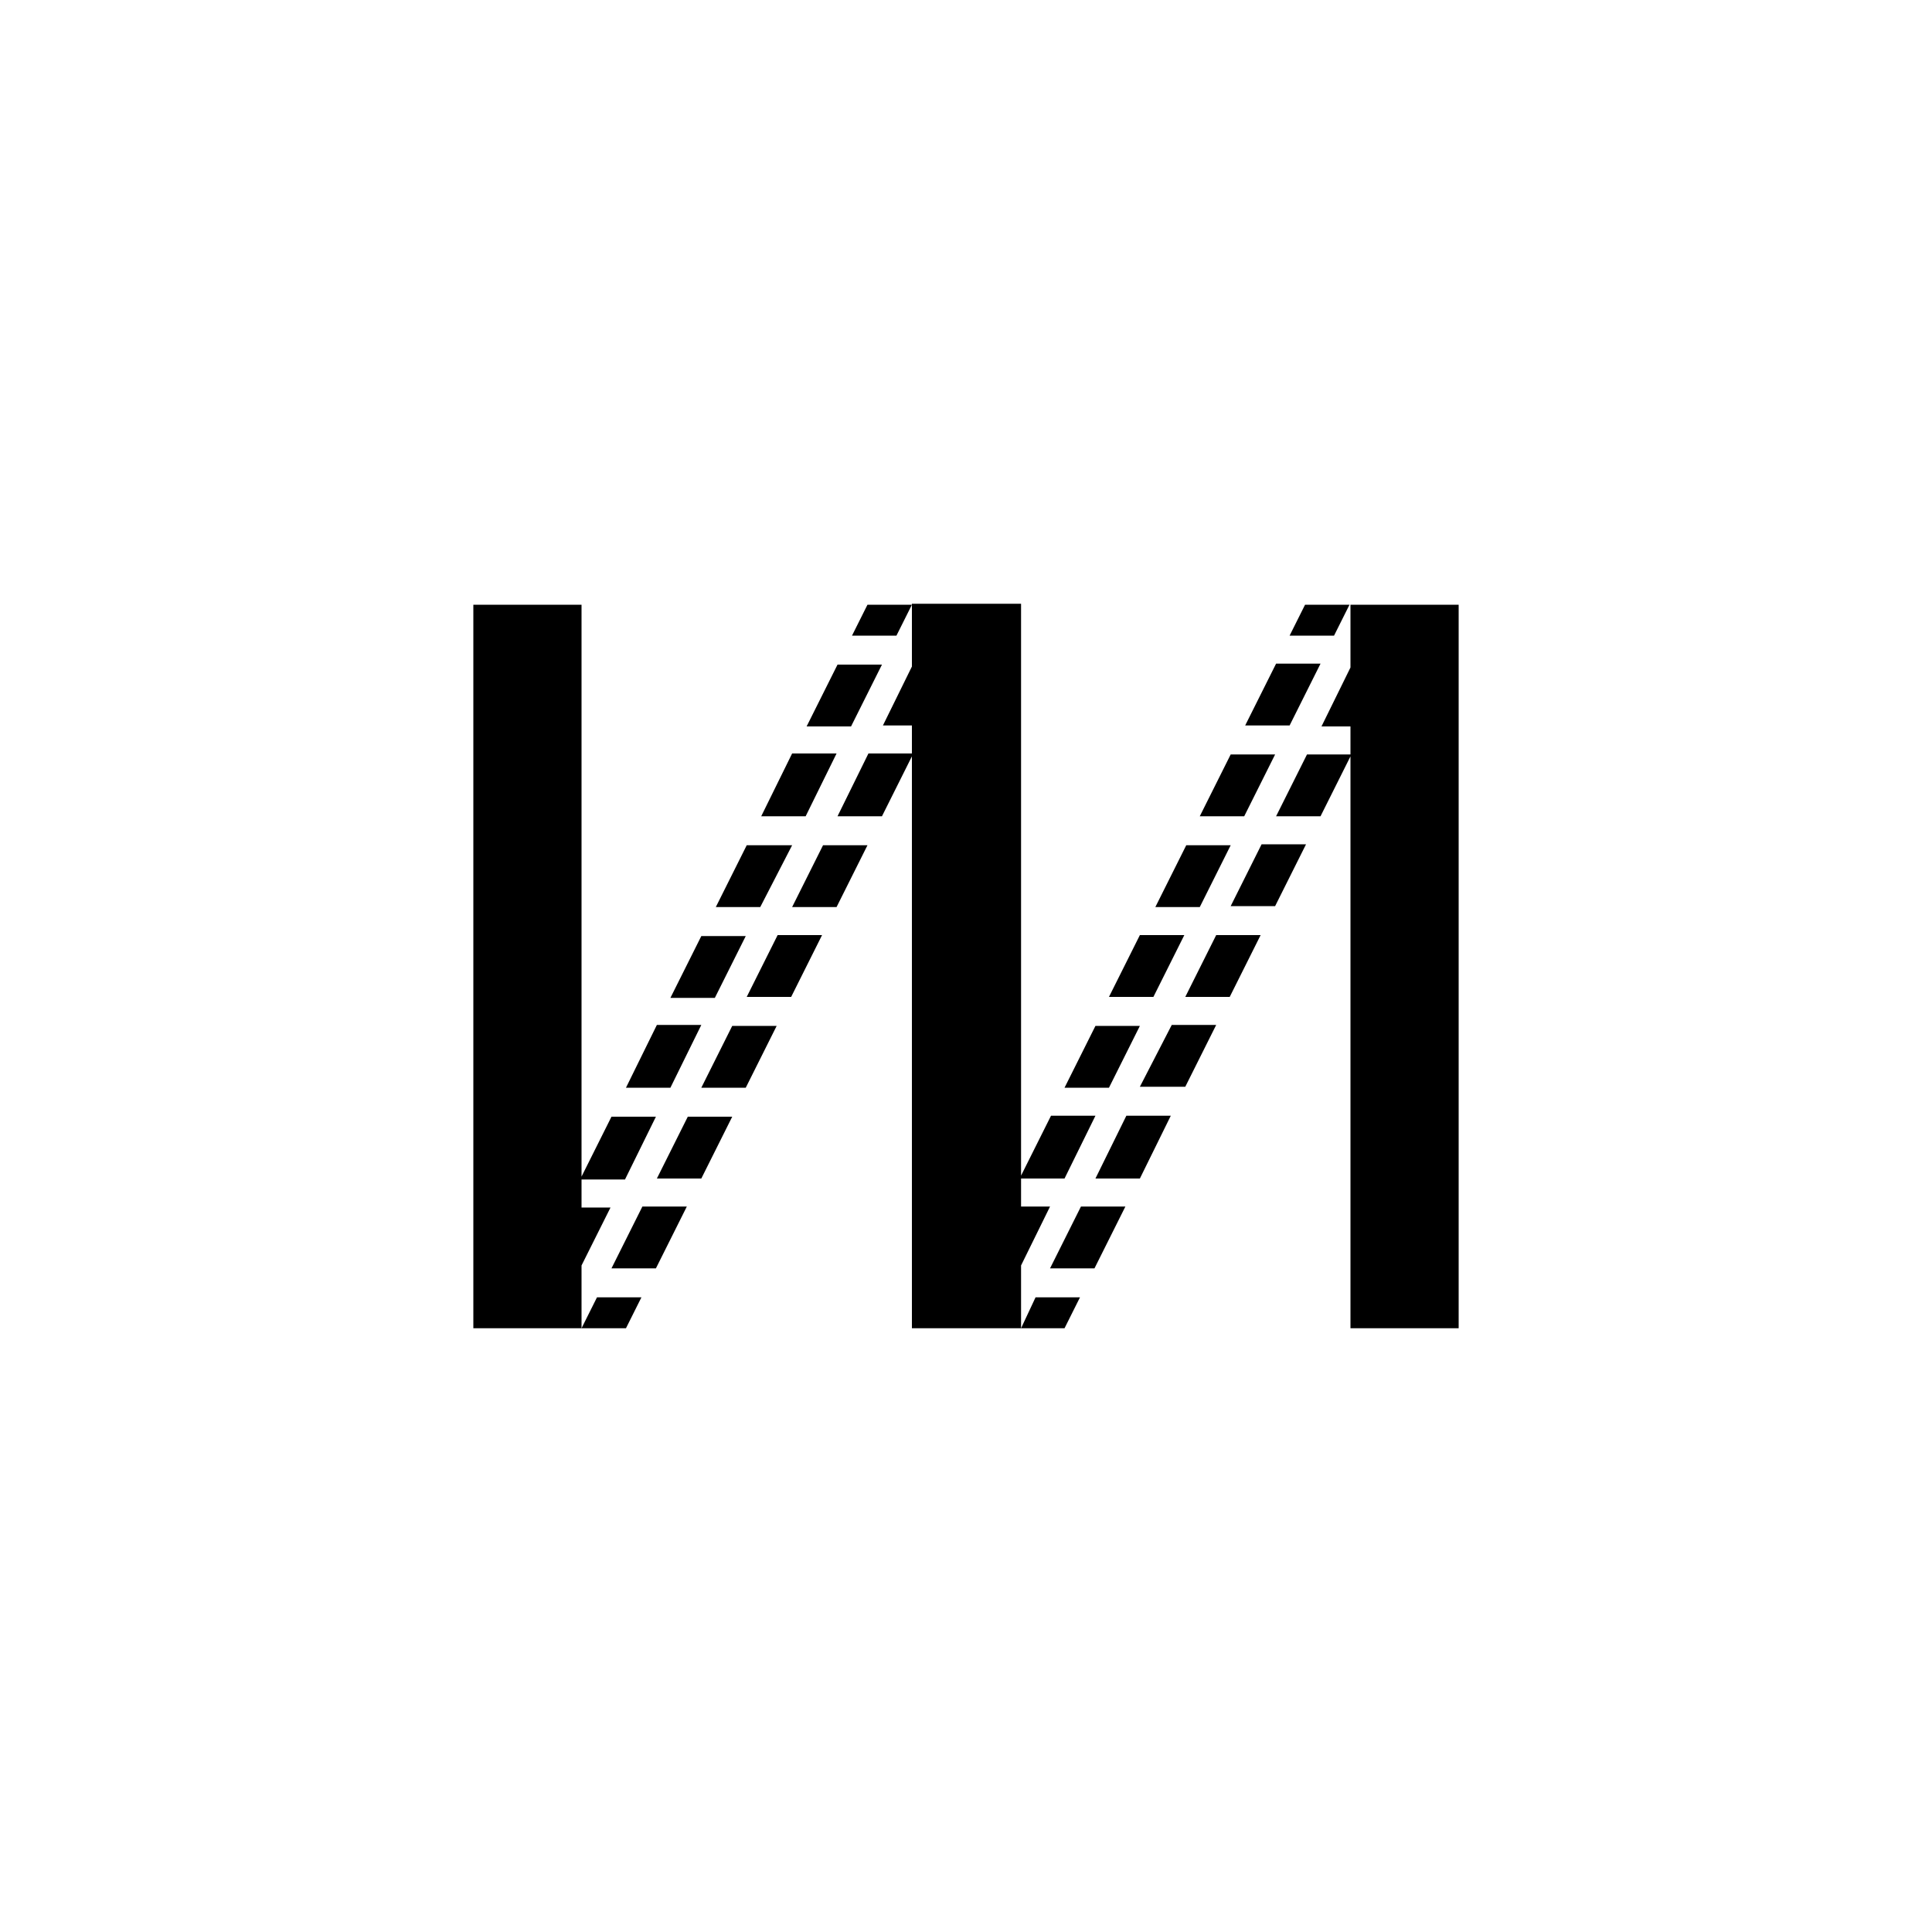 <svg enable-background="new 0 0 200 200" viewBox="0 0 200 200" xmlns="http://www.w3.org/2000/svg"><path d="m60.2 131v6.5l1.6-3.2h4.6l-1.6 3.2h-15.8v-74.9h11.2v59.2l3.1-6.2h4.6l-3.2 6.5h-4.5v2.9h3zm6.3-6.1h4.6l-3.2 6.4h-4.6zm2.9-12.3h-4.6l3.2-6.5h4.6zm1.8 3h4.6l-3.2 6.4h-4.6zm2.8-12.3h-4.6l3.2-6.4h4.6zm1.8 2.9h4.6l-3.2 6.4h-4.6zm2.9-12.3h-4.6l3.2-6.4h4.7zm1.8 2.9h4.6l-3.2 6.4h-4.6zm2.9-12.3h-4.6l3.2-6.5h4.6zm1.8 3h4.6l-3.2 6.4h-4.6zm2.9-12.3h-4.6l3.2-6.4h4.6zm19.1 59.1h4.6l-1.6 3.2h-15.8v-59.2l-3.1 6.2h-4.6l3.2-6.5h4.5v-2.9h-3l3-6.1v-6.5h11.3v59.2l3.1-6.2h4.6l-3.2 6.5h-4.5v2.9h3l-3 6.1v6.5zm-17.4-71.7h4.6l-1.6 3.2h-4.6zm22.1 62.3h4.6l-3.2 6.4h-4.6zm2.9-12.3h-4.6l3.2-6.4h4.6zm1.8 2.9h4.6l-3.2 6.5h-4.6zm2.8-12.3h-4.6l3.2-6.4h4.6zm1.9 2.9h4.6l-3.2 6.4h-4.7zm2.9-12.2h-4.6l3.2-6.4h4.6zm1.7 2.9h4.6l-3.2 6.4h-4.6zm2.9-12.3h-4.6l3.2-6.4h4.6zm1.8 2.9h4.6l-3.2 6.4h-4.6zm2.9-12.3h-4.6l3.2-6.4h4.6zm17.5-12.5v74.9h-11.2v-59.2l-3.1 6.2h-4.6l3.2-6.4h4.5v-2.9h-3l3-6.1v-6.5zm-15.9 0h4.6l-1.6 3.2h-4.6z"/></svg>